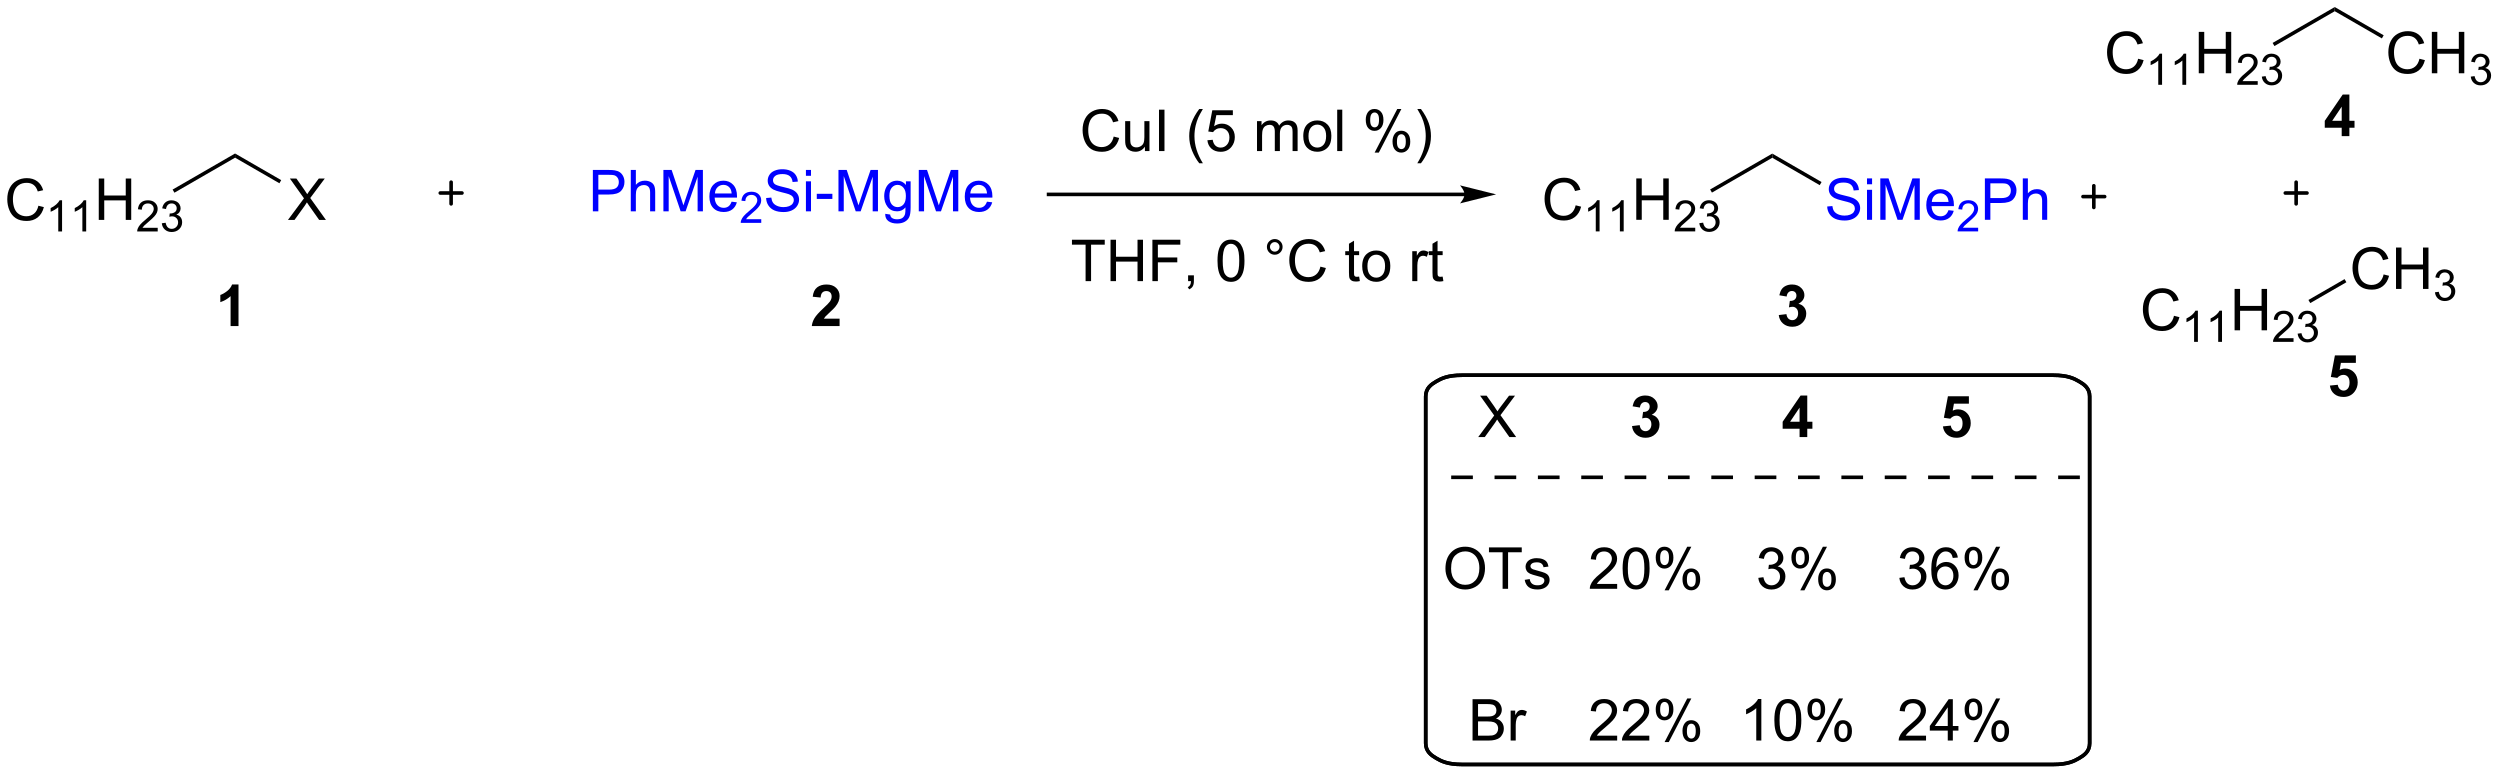 <?xml version="1.0" encoding="UTF-8"?>
<!DOCTYPE svg PUBLIC '-//W3C//DTD SVG 1.0//EN'
          'http://www.w3.org/TR/2001/REC-SVG-20010904/DTD/svg10.dtd'>
<svg stroke-dasharray="none" shape-rendering="auto" xmlns="http://www.w3.org/2000/svg" font-family="'Dialog'" text-rendering="auto" width="949" fill-opacity="1" color-interpolation="auto" color-rendering="auto" preserveAspectRatio="xMidYMid meet" font-size="12px" viewBox="0 0 949 294" fill="black" xmlns:xlink="http://www.w3.org/1999/xlink" stroke="black" image-rendering="auto" stroke-miterlimit="10" stroke-linecap="square" stroke-linejoin="miter" font-style="normal" stroke-width="1" height="294" stroke-dashoffset="0" font-weight="normal" stroke-opacity="1"
><!--Generated by the Batik Graphics2D SVG Generator--><defs id="genericDefs"
  /><g
  ><defs id="defs1"
    ><clipPath clipPathUnits="userSpaceOnUse" id="clipPath1"
      ><path d="M1.805 0.646 L357.402 0.646 L357.402 110.717 L1.805 110.717 L1.805 0.646 Z"
      /></clipPath
      ><clipPath clipPathUnits="userSpaceOnUse" id="clipPath2"
      ><path d="M86.93 94.167 L86.93 201.178 L432.639 201.178 L432.639 94.167 Z"
      /></clipPath
    ></defs
    ><g transform="scale(2.667,2.667) translate(-1.805,-0.646) matrix(1.029,0,0,1.029,-87.611,-96.215)"
    ><path d="M92.206 122.589 L92.964 122.779 Q92.727 123.714 92.108 124.206 Q91.488 124.696 90.594 124.696 Q89.667 124.696 89.087 124.318 Q88.508 123.941 88.204 123.227 Q87.902 122.511 87.902 121.691 Q87.902 120.795 88.243 120.131 Q88.587 119.464 89.217 119.118 Q89.847 118.771 90.605 118.771 Q91.464 118.771 92.05 119.209 Q92.636 119.646 92.868 120.441 L92.121 120.615 Q91.923 119.99 91.542 119.706 Q91.165 119.42 90.589 119.42 Q89.93 119.42 89.485 119.737 Q89.042 120.052 88.863 120.586 Q88.683 121.12 88.683 121.685 Q88.683 122.417 88.897 122.961 Q89.11 123.506 89.558 123.776 Q90.008 124.045 90.532 124.045 Q91.167 124.045 91.608 123.677 Q92.05 123.31 92.206 122.589 Z" stroke="none" clip-path="url(#clipPath2)"
    /></g
    ><g transform="matrix(2.743,0,0,2.743,-238.442,-258.295)"
    ><path d="M95.517 126.197 L94.99 126.197 L94.99 122.835 Q94.798 123.017 94.49 123.199 Q94.181 123.38 93.935 123.472 L93.935 122.962 Q94.376 122.753 94.707 122.459 Q95.038 122.162 95.177 121.884 L95.517 121.884 L95.517 126.197 ZM98.854 126.197 L98.327 126.197 L98.327 122.835 Q98.135 123.017 97.827 123.199 Q97.518 123.38 97.272 123.472 L97.272 122.962 Q97.713 122.753 98.043 122.459 Q98.375 122.162 98.514 121.884 L98.854 121.884 L98.854 126.197 Z" stroke="none" clip-path="url(#clipPath2)"
    /></g
    ><g transform="matrix(2.743,0,0,2.743,-238.442,-258.295)"
    ><path d="M100.595 124.597 L100.595 118.87 L101.353 118.87 L101.353 121.222 L104.329 121.222 L104.329 118.87 L105.087 118.87 L105.087 124.597 L104.329 124.597 L104.329 121.896 L101.353 121.896 L101.353 124.597 L100.595 124.597 Z" stroke="none" clip-path="url(#clipPath2)"
    /></g
    ><g transform="matrix(2.743,0,0,2.743,-238.442,-258.295)"
    ><path d="M108.753 125.689 L108.753 126.197 L105.913 126.197 Q105.908 126.005 105.976 125.83 Q106.083 125.541 106.322 125.259 Q106.562 124.978 107.013 124.609 Q107.712 124.035 107.958 123.699 Q108.204 123.363 108.204 123.064 Q108.204 122.751 107.98 122.537 Q107.757 122.32 107.396 122.32 Q107.015 122.32 106.787 122.548 Q106.558 122.777 106.556 123.181 L106.013 123.126 Q106.07 122.519 106.433 122.203 Q106.796 121.884 107.408 121.884 Q108.027 121.884 108.386 122.228 Q108.747 122.57 108.747 123.076 Q108.747 123.334 108.642 123.584 Q108.537 123.832 108.29 124.107 Q108.046 124.382 107.478 124.863 Q107.003 125.261 106.868 125.404 Q106.734 125.546 106.646 125.689 L108.753 125.689 ZM109.321 125.062 L109.848 124.992 Q109.94 125.441 110.157 125.638 Q110.375 125.835 110.69 125.835 Q111.061 125.835 111.317 125.578 Q111.575 125.32 111.575 124.939 Q111.575 124.576 111.336 124.341 Q111.1 124.105 110.733 124.105 Q110.584 124.105 110.362 124.164 L110.42 123.701 Q110.473 123.707 110.504 123.707 Q110.842 123.707 111.112 123.531 Q111.381 123.355 111.381 122.988 Q111.381 122.699 111.184 122.509 Q110.989 122.318 110.678 122.318 Q110.37 122.318 110.164 122.511 Q109.959 122.705 109.901 123.091 L109.373 122.998 Q109.471 122.466 109.813 122.175 Q110.157 121.884 110.666 121.884 Q111.018 121.884 111.313 122.035 Q111.61 122.185 111.766 122.447 Q111.922 122.707 111.922 122.999 Q111.922 123.279 111.772 123.507 Q111.623 123.736 111.33 123.871 Q111.711 123.959 111.922 124.236 Q112.133 124.511 112.133 124.927 Q112.133 125.49 111.723 125.882 Q111.313 126.273 110.686 126.273 Q110.121 126.273 109.746 125.937 Q109.373 125.599 109.321 125.062 Z" stroke="none" clip-path="url(#clipPath2)"
    /></g
    ><g transform="matrix(2.743,0,0,2.743,-238.442,-258.295)"
    ><path d="M111.065 120.832 L110.815 120.399 L119.459 115.408 L119.459 115.986 Z" stroke="none" clip-path="url(#clipPath2)"
    /></g
    ><g transform="matrix(2.743,0,0,2.743,-238.442,-258.295)"
    ><path d="M126.78 124.597 L128.994 121.612 L127.04 118.87 L127.944 118.87 L128.983 120.339 Q129.306 120.795 129.444 121.042 Q129.634 120.73 129.897 120.388 L131.048 118.87 L131.874 118.87 L129.861 121.568 L132.03 124.597 L131.093 124.597 L129.65 122.552 Q129.53 122.378 129.4 122.17 Q129.21 122.482 129.126 122.599 L127.689 124.597 L126.78 124.597 Z" stroke="none" clip-path="url(#clipPath2)"
    /></g
    ><g transform="matrix(2.743,0,0,2.743,-238.442,-258.295)"
    ><path d="M119.459 115.986 L119.459 115.408 L125.843 119.094 L125.593 119.527 Z" stroke="none" clip-path="url(#clipPath2)"
    /></g
    ><g fill="blue" transform="matrix(2.743,0,0,2.743,-238.442,-258.295)" stroke="blue"
    ><path d="M168.973 123.411 L168.973 117.684 L171.134 117.684 Q171.705 117.684 172.004 117.739 Q172.426 117.809 172.71 118.007 Q172.996 118.203 173.171 118.559 Q173.345 118.913 173.345 119.341 Q173.345 120.07 172.879 120.578 Q172.416 121.083 171.199 121.083 L169.731 121.083 L169.731 123.411 L168.973 123.411 ZM169.731 120.406 L171.213 120.406 Q171.947 120.406 172.254 120.132 Q172.564 119.859 172.564 119.364 Q172.564 119.004 172.382 118.749 Q172.199 118.492 171.903 118.411 Q171.713 118.359 171.197 118.359 L169.731 118.359 L169.731 120.406 ZM174.22 123.411 L174.22 117.684 L174.923 117.684 L174.923 119.739 Q175.416 119.169 176.166 119.169 Q176.626 119.169 176.965 119.351 Q177.306 119.531 177.452 119.851 Q177.598 120.171 177.598 120.781 L177.598 123.411 L176.895 123.411 L176.895 120.781 Q176.895 120.254 176.666 120.015 Q176.439 119.773 176.02 119.773 Q175.707 119.773 175.431 119.937 Q175.158 120.098 175.041 120.377 Q174.923 120.653 174.923 121.14 L174.923 123.411 L174.22 123.411 ZM178.735 123.411 L178.735 117.684 L179.875 117.684 L181.232 121.739 Q181.419 122.304 181.505 122.585 Q181.602 122.273 181.81 121.669 L183.18 117.684 L184.201 117.684 L184.201 123.411 L183.469 123.411 L183.469 118.617 L181.805 123.411 L181.123 123.411 L179.466 118.536 L179.466 123.411 L178.735 123.411 ZM188.172 122.075 L188.899 122.163 Q188.727 122.801 188.261 123.153 Q187.797 123.504 187.076 123.504 Q186.164 123.504 185.63 122.945 Q185.099 122.382 185.099 121.372 Q185.099 120.325 185.638 119.747 Q186.177 119.169 187.037 119.169 Q187.867 119.169 188.393 119.736 Q188.922 120.301 188.922 121.328 Q188.922 121.39 188.919 121.515 L185.826 121.515 Q185.865 122.2 186.211 122.564 Q186.56 122.926 187.078 122.926 Q187.466 122.926 187.74 122.723 Q188.013 122.52 188.172 122.075 ZM185.865 120.937 L188.18 120.937 Q188.133 120.413 187.914 120.153 Q187.578 119.747 187.044 119.747 Q186.56 119.747 186.229 120.072 Q185.899 120.395 185.865 120.937 Z" stroke="none" clip-path="url(#clipPath2)"
    /></g
    ><g fill="blue" transform="matrix(2.743,0,0,2.743,-238.442,-258.295)" stroke="blue"
    ><path d="M192.276 124.503 L192.276 125.011 L189.436 125.011 Q189.43 124.819 189.498 124.644 Q189.606 124.355 189.844 124.073 Q190.084 123.792 190.535 123.423 Q191.235 122.849 191.481 122.513 Q191.727 122.177 191.727 121.878 Q191.727 121.566 191.502 121.351 Q191.28 121.134 190.918 121.134 Q190.537 121.134 190.309 121.362 Q190.08 121.591 190.078 121.995 L189.535 121.941 Q189.592 121.333 189.955 121.017 Q190.319 120.698 190.93 120.698 Q191.549 120.698 191.909 121.042 Q192.27 121.384 192.27 121.89 Q192.27 122.147 192.164 122.397 Q192.059 122.646 191.813 122.921 Q191.569 123.196 191 123.677 Q190.526 124.075 190.391 124.218 Q190.256 124.36 190.168 124.503 L192.276 124.503 Z" stroke="none" clip-path="url(#clipPath2)"
    /></g
    ><g fill="blue" transform="matrix(2.743,0,0,2.743,-238.442,-258.295)" stroke="blue"
    ><path d="M192.951 121.57 L193.667 121.507 Q193.716 121.937 193.901 122.213 Q194.089 122.489 194.479 122.658 Q194.87 122.828 195.357 122.828 Q195.792 122.828 196.122 122.7 Q196.456 122.57 196.617 122.346 Q196.779 122.122 196.779 121.856 Q196.779 121.585 196.622 121.385 Q196.466 121.184 196.107 121.046 Q195.877 120.958 195.089 120.768 Q194.299 120.578 193.982 120.411 Q193.573 120.195 193.37 119.877 Q193.169 119.559 193.169 119.163 Q193.169 118.731 193.414 118.353 Q193.661 117.976 194.133 117.781 Q194.607 117.585 195.185 117.585 Q195.823 117.585 196.307 117.791 Q196.794 117.997 197.055 118.395 Q197.318 118.794 197.339 119.296 L196.612 119.351 Q196.552 118.809 196.214 118.533 Q195.877 118.254 195.216 118.254 Q194.529 118.254 194.214 118.507 Q193.901 118.757 193.901 119.114 Q193.901 119.421 194.122 119.622 Q194.341 119.82 195.266 120.031 Q196.19 120.239 196.534 120.395 Q197.034 120.624 197.271 120.978 Q197.51 121.333 197.51 121.794 Q197.51 122.249 197.247 122.656 Q196.987 123.059 196.495 123.286 Q196.005 123.51 195.393 123.51 Q194.614 123.51 194.089 123.283 Q193.565 123.054 193.266 122.601 Q192.966 122.145 192.951 121.57 ZM198.458 118.492 L198.458 117.684 L199.161 117.684 L199.161 118.492 L198.458 118.492 ZM198.458 123.411 L198.458 119.262 L199.161 119.262 L199.161 123.411 L198.458 123.411 ZM199.96 121.692 L199.96 120.984 L202.118 120.984 L202.118 121.692 L199.96 121.692 ZM202.962 123.411 L202.962 117.684 L204.103 117.684 L205.46 121.739 Q205.647 122.304 205.733 122.585 Q205.829 122.273 206.038 121.669 L207.407 117.684 L208.428 117.684 L208.428 123.411 L207.697 123.411 L207.697 118.617 L206.032 123.411 L205.35 123.411 L203.694 118.536 L203.694 123.411 L202.962 123.411 ZM209.431 123.754 L210.116 123.856 Q210.157 124.174 210.353 124.317 Q210.616 124.512 211.069 124.512 Q211.556 124.512 211.822 124.317 Q212.087 124.122 212.181 123.77 Q212.236 123.557 212.233 122.867 Q211.772 123.411 211.085 123.411 Q210.228 123.411 209.759 122.794 Q209.29 122.176 209.29 121.312 Q209.29 120.718 209.504 120.218 Q209.72 119.716 210.129 119.442 Q210.538 119.169 211.087 119.169 Q211.822 119.169 212.298 119.762 L212.298 119.262 L212.947 119.262 L212.947 122.848 Q212.947 123.817 212.749 124.221 Q212.553 124.627 212.124 124.861 Q211.697 125.096 211.072 125.096 Q210.329 125.096 209.871 124.76 Q209.415 124.426 209.431 123.754 ZM210.014 121.262 Q210.014 122.078 210.337 122.453 Q210.663 122.828 211.15 122.828 Q211.634 122.828 211.962 122.455 Q212.29 122.083 212.29 121.286 Q212.29 120.523 211.952 120.137 Q211.616 119.749 211.139 119.749 Q210.671 119.749 210.342 120.132 Q210.014 120.512 210.014 121.262 ZM214.076 123.411 L214.076 117.684 L215.216 117.684 L216.573 121.739 Q216.76 122.304 216.846 122.585 Q216.943 122.273 217.151 121.669 L218.521 117.684 L219.542 117.684 L219.542 123.411 L218.81 123.411 L218.81 118.617 L217.146 123.411 L216.464 123.411 L214.807 118.536 L214.807 123.411 L214.076 123.411 ZM223.513 122.075 L224.239 122.163 Q224.068 122.801 223.601 123.153 Q223.138 123.504 222.417 123.504 Q221.505 123.504 220.971 122.945 Q220.44 122.382 220.44 121.372 Q220.44 120.325 220.979 119.747 Q221.518 119.169 222.377 119.169 Q223.208 119.169 223.734 119.736 Q224.263 120.301 224.263 121.328 Q224.263 121.39 224.26 121.515 L221.167 121.515 Q221.206 122.2 221.552 122.564 Q221.901 122.926 222.419 122.926 Q222.807 122.926 223.081 122.723 Q223.354 122.52 223.513 122.075 ZM221.206 120.937 L223.521 120.937 Q223.474 120.413 223.255 120.153 Q222.919 119.747 222.385 119.747 Q221.901 119.747 221.57 120.072 Q221.239 120.395 221.206 120.937 Z" stroke="none" clip-path="url(#clipPath2)"
    /></g
    ><g transform="matrix(2.743,0,0,2.743,-238.442,-258.295)"
    ><path d="M289.601 120.815 L232.038 120.815 L231.788 120.815 L231.788 121.315 L232.038 121.315 L289.601 121.315 L289.851 121.315 L289.851 120.815 L289.601 120.815 ZM293.976 121.065 L288.976 119.815 C288.976 119.815 289.601 120.518 289.601 121.065 C289.601 121.612 288.976 122.315 288.976 122.315 Z" stroke="none" clip-path="url(#clipPath2)"
    /></g
    ><g transform="matrix(2.743,0,0,2.743,-238.442,-258.295)"
    ><path d="M304.981 122.577 L305.739 122.767 Q305.502 123.702 304.882 124.194 Q304.262 124.683 303.369 124.683 Q302.442 124.683 301.861 124.306 Q301.283 123.928 300.978 123.215 Q300.676 122.499 300.676 121.678 Q300.676 120.782 301.017 120.118 Q301.361 119.452 301.991 119.105 Q302.622 118.759 303.38 118.759 Q304.239 118.759 304.825 119.196 Q305.411 119.634 305.642 120.428 L304.895 120.603 Q304.697 119.978 304.317 119.694 Q303.939 119.407 303.364 119.407 Q302.705 119.407 302.26 119.725 Q301.817 120.04 301.637 120.574 Q301.458 121.108 301.458 121.673 Q301.458 122.405 301.671 122.949 Q301.885 123.493 302.333 123.764 Q302.783 124.032 303.307 124.032 Q303.942 124.032 304.382 123.665 Q304.825 123.298 304.981 122.577 Z" stroke="none" clip-path="url(#clipPath2)"
    /></g
    ><g transform="matrix(2.743,0,0,2.743,-238.442,-258.295)"
    ><path d="M308.291 126.184 L307.764 126.184 L307.764 122.823 Q307.573 123.005 307.264 123.186 Q306.956 123.368 306.709 123.46 L306.709 122.95 Q307.151 122.741 307.481 122.446 Q307.813 122.149 307.952 121.872 L308.291 121.872 L308.291 126.184 ZM311.628 126.184 L311.101 126.184 L311.101 122.823 Q310.91 123.005 310.601 123.186 Q310.293 123.368 310.046 123.46 L310.046 122.95 Q310.488 122.741 310.818 122.446 Q311.15 122.149 311.289 121.872 L311.628 121.872 L311.628 126.184 Z" stroke="none" clip-path="url(#clipPath2)"
    /></g
    ><g transform="matrix(2.743,0,0,2.743,-238.442,-258.295)"
    ><path d="M313.37 124.584 L313.37 118.858 L314.127 118.858 L314.127 121.209 L317.104 121.209 L317.104 118.858 L317.862 118.858 L317.862 124.584 L317.104 124.584 L317.104 121.884 L314.127 121.884 L314.127 124.584 L313.37 124.584 Z" stroke="none" clip-path="url(#clipPath2)"
    /></g
    ><g transform="matrix(2.743,0,0,2.743,-238.442,-258.295)"
    ><path d="M321.528 125.677 L321.528 126.184 L318.688 126.184 Q318.682 125.993 318.75 125.817 Q318.858 125.528 319.096 125.247 Q319.337 124.966 319.788 124.596 Q320.487 124.022 320.733 123.686 Q320.979 123.35 320.979 123.052 Q320.979 122.739 320.755 122.524 Q320.532 122.307 320.171 122.307 Q319.79 122.307 319.561 122.536 Q319.333 122.764 319.331 123.169 L318.788 123.114 Q318.844 122.507 319.208 122.19 Q319.571 121.872 320.182 121.872 Q320.801 121.872 321.161 122.216 Q321.522 122.557 321.522 123.063 Q321.522 123.321 321.417 123.571 Q321.311 123.819 321.065 124.094 Q320.821 124.37 320.252 124.85 Q319.778 125.249 319.643 125.391 Q319.508 125.534 319.421 125.677 L321.528 125.677 ZM322.095 125.049 L322.623 124.979 Q322.714 125.428 322.931 125.626 Q323.15 125.823 323.464 125.823 Q323.836 125.823 324.091 125.565 Q324.349 125.307 324.349 124.927 Q324.349 124.563 324.111 124.329 Q323.875 124.093 323.507 124.093 Q323.359 124.093 323.136 124.151 L323.195 123.688 Q323.248 123.694 323.279 123.694 Q323.617 123.694 323.886 123.518 Q324.156 123.343 324.156 122.975 Q324.156 122.686 323.959 122.497 Q323.763 122.305 323.453 122.305 Q323.144 122.305 322.939 122.499 Q322.734 122.692 322.675 123.079 L322.148 122.985 Q322.246 122.454 322.587 122.163 Q322.931 121.872 323.441 121.872 Q323.793 121.872 324.087 122.022 Q324.384 122.173 324.541 122.434 Q324.697 122.694 324.697 122.987 Q324.697 123.266 324.546 123.495 Q324.398 123.723 324.105 123.858 Q324.486 123.946 324.697 124.223 Q324.908 124.499 324.908 124.915 Q324.908 125.477 324.498 125.87 Q324.087 126.26 323.461 126.26 Q322.896 126.26 322.521 125.924 Q322.148 125.587 322.095 125.049 Z" stroke="none" clip-path="url(#clipPath2)"
    /></g
    ><g transform="matrix(2.743,0,0,2.743,-238.442,-258.295)"
    ><path d="M323.84 120.819 L323.59 120.386 L332.191 115.421 L332.191 115.998 Z" stroke="none" clip-path="url(#clipPath2)"
    /></g
    ><g fill="blue" transform="matrix(2.743,0,0,2.743,-238.442,-258.295)" stroke="blue"
    ><path d="M339.791 122.743 L340.507 122.681 Q340.557 123.11 340.741 123.386 Q340.929 123.662 341.32 123.832 Q341.71 124.001 342.197 124.001 Q342.632 124.001 342.963 123.874 Q343.296 123.743 343.458 123.519 Q343.619 123.295 343.619 123.03 Q343.619 122.759 343.463 122.558 Q343.307 122.358 342.947 122.22 Q342.718 122.131 341.929 121.941 Q341.14 121.751 340.822 121.584 Q340.413 121.368 340.21 121.05 Q340.01 120.733 340.01 120.337 Q340.01 119.905 340.255 119.527 Q340.502 119.15 340.973 118.954 Q341.447 118.759 342.025 118.759 Q342.663 118.759 343.148 118.965 Q343.635 119.17 343.895 119.569 Q344.158 119.967 344.179 120.47 L343.452 120.525 Q343.392 119.983 343.054 119.707 Q342.718 119.428 342.057 119.428 Q341.369 119.428 341.054 119.681 Q340.741 119.931 340.741 120.287 Q340.741 120.595 340.963 120.795 Q341.182 120.993 342.106 121.204 Q343.031 121.412 343.374 121.569 Q343.874 121.798 344.111 122.152 Q344.351 122.506 344.351 122.967 Q344.351 123.423 344.088 123.829 Q343.827 124.233 343.335 124.459 Q342.846 124.683 342.234 124.683 Q341.455 124.683 340.929 124.457 Q340.406 124.228 340.106 123.775 Q339.807 123.319 339.791 122.743 ZM345.299 119.665 L345.299 118.858 L346.002 118.858 L346.002 119.665 L345.299 119.665 ZM345.299 124.584 L345.299 120.436 L346.002 120.436 L346.002 124.584 L345.299 124.584 ZM347.139 124.584 L347.139 118.858 L348.279 118.858 L349.636 122.912 Q349.824 123.478 349.909 123.759 Q350.006 123.446 350.214 122.842 L351.584 118.858 L352.605 118.858 L352.605 124.584 L351.873 124.584 L351.873 119.79 L350.209 124.584 L349.527 124.584 L347.87 119.709 L347.87 124.584 L347.139 124.584 ZM356.576 123.249 L357.303 123.337 Q357.131 123.975 356.665 124.327 Q356.201 124.678 355.48 124.678 Q354.568 124.678 354.034 124.118 Q353.503 123.556 353.503 122.545 Q353.503 121.499 354.042 120.92 Q354.581 120.342 355.441 120.342 Q356.272 120.342 356.798 120.91 Q357.326 121.475 357.326 122.501 Q357.326 122.564 357.324 122.689 L354.23 122.689 Q354.269 123.374 354.615 123.738 Q354.964 124.1 355.482 124.1 Q355.87 124.1 356.144 123.897 Q356.417 123.694 356.576 123.249 ZM354.269 122.11 L356.584 122.11 Q356.537 121.587 356.318 121.327 Q355.982 120.92 355.449 120.92 Q354.964 120.92 354.633 121.246 Q354.303 121.569 354.269 122.11 Z" stroke="none" clip-path="url(#clipPath2)"
    /></g
    ><g fill="blue" transform="matrix(2.743,0,0,2.743,-238.442,-258.295)" stroke="blue"
    ><path d="M360.68 125.677 L360.68 126.184 L357.84 126.184 Q357.834 125.993 357.902 125.817 Q358.01 125.528 358.248 125.247 Q358.488 124.966 358.939 124.596 Q359.639 124.022 359.885 123.686 Q360.131 123.35 360.131 123.052 Q360.131 122.739 359.906 122.524 Q359.683 122.307 359.322 122.307 Q358.941 122.307 358.713 122.536 Q358.484 122.764 358.482 123.169 L357.939 123.114 Q357.996 122.507 358.359 122.19 Q358.723 121.872 359.334 121.872 Q359.953 121.872 360.312 122.216 Q360.674 122.557 360.674 123.063 Q360.674 123.321 360.568 123.571 Q360.463 123.819 360.217 124.094 Q359.973 124.37 359.404 124.85 Q358.93 125.249 358.795 125.391 Q358.66 125.534 358.572 125.677 L360.68 125.677 Z" stroke="none" clip-path="url(#clipPath2)"
    /></g
    ><g fill="blue" transform="matrix(2.743,0,0,2.743,-238.442,-258.295)" stroke="blue"
    ><path d="M361.612 124.584 L361.612 118.858 L363.774 118.858 Q364.344 118.858 364.644 118.912 Q365.065 118.983 365.349 119.181 Q365.636 119.376 365.81 119.733 Q365.985 120.087 365.985 120.514 Q365.985 121.243 365.519 121.751 Q365.055 122.256 363.839 122.256 L362.37 122.256 L362.37 124.584 L361.612 124.584 ZM362.37 121.579 L363.852 121.579 Q364.586 121.579 364.894 121.306 Q365.203 121.032 365.203 120.537 Q365.203 120.178 365.021 119.923 Q364.839 119.665 364.542 119.584 Q364.352 119.532 363.836 119.532 L362.37 119.532 L362.37 121.579 ZM366.86 124.584 L366.86 118.858 L367.563 118.858 L367.563 120.912 Q368.055 120.342 368.805 120.342 Q369.266 120.342 369.604 120.525 Q369.946 120.704 370.091 121.025 Q370.237 121.345 370.237 121.954 L370.237 124.584 L369.534 124.584 L369.534 121.954 Q369.534 121.428 369.305 121.189 Q369.078 120.946 368.659 120.946 Q368.347 120.946 368.071 121.11 Q367.797 121.272 367.68 121.55 Q367.563 121.827 367.563 122.314 L367.563 124.584 L366.86 124.584 Z" stroke="none" clip-path="url(#clipPath2)"
    /></g
    ><g transform="matrix(2.743,0,0,2.743,-238.442,-258.295)"
    ><path d="M332.191 115.998 L332.191 115.421 L339.009 119.357 L338.759 119.79 Z" stroke="none" clip-path="url(#clipPath2)"
    /></g
    ><g transform="matrix(2.743,0,0,2.743,-238.442,-258.295)"
    ><path d="M241.049 113.065 L241.807 113.255 Q241.57 114.19 240.95 114.682 Q240.331 115.172 239.437 115.172 Q238.51 115.172 237.929 114.794 Q237.351 114.417 237.047 113.703 Q236.745 112.987 236.745 112.167 Q236.745 111.271 237.086 110.607 Q237.429 109.94 238.06 109.594 Q238.69 109.247 239.448 109.247 Q240.307 109.247 240.893 109.685 Q241.479 110.122 241.711 110.917 L240.963 111.091 Q240.766 110.466 240.385 110.182 Q240.008 109.896 239.432 109.896 Q238.773 109.896 238.328 110.213 Q237.885 110.529 237.706 111.062 Q237.526 111.596 237.526 112.161 Q237.526 112.893 237.739 113.438 Q237.953 113.982 238.401 114.253 Q238.851 114.521 239.375 114.521 Q240.01 114.521 240.45 114.154 Q240.893 113.786 241.049 113.065 ZM245.371 115.073 L245.371 114.463 Q244.887 115.167 244.053 115.167 Q243.686 115.167 243.368 115.026 Q243.051 114.885 242.894 114.672 Q242.741 114.458 242.678 114.151 Q242.637 113.943 242.637 113.495 L242.637 110.924 L243.34 110.924 L243.34 113.224 Q243.34 113.776 243.381 113.966 Q243.449 114.245 243.663 114.404 Q243.879 114.56 244.194 114.56 Q244.512 114.56 244.788 114.398 Q245.066 114.237 245.181 113.958 Q245.295 113.677 245.295 113.146 L245.295 110.924 L245.999 110.924 L245.999 115.073 L245.371 115.073 ZM247.32 115.073 L247.32 109.346 L248.078 109.346 L248.078 115.073 L247.32 115.073 ZM252.891 116.758 Q252.307 116.023 251.904 115.039 Q251.502 114.052 251.502 112.997 Q251.502 112.068 251.804 111.216 Q252.156 110.229 252.891 109.247 L253.393 109.247 Q252.922 110.06 252.768 110.409 Q252.531 110.948 252.393 111.534 Q252.226 112.263 252.226 113.003 Q252.226 114.88 253.393 116.758 L252.891 116.758 ZM254.016 113.573 L254.752 113.51 Q254.836 114.049 255.133 114.32 Q255.432 114.591 255.854 114.591 Q256.362 114.591 256.713 114.208 Q257.065 113.826 257.065 113.193 Q257.065 112.591 256.726 112.245 Q256.39 111.896 255.844 111.896 Q255.502 111.896 255.229 112.052 Q254.956 112.206 254.799 112.451 L254.141 112.365 L254.695 109.424 L257.541 109.424 L257.541 110.096 L255.258 110.096 L254.948 111.635 Q255.463 111.276 256.031 111.276 Q256.781 111.276 257.297 111.797 Q257.812 112.315 257.812 113.13 Q257.812 113.909 257.359 114.474 Q256.807 115.172 255.854 115.172 Q255.073 115.172 254.578 114.734 Q254.086 114.294 254.016 113.573 ZM260.883 115.073 L260.883 110.924 L261.51 110.924 L261.51 111.505 Q261.706 111.201 262.029 111.016 Q262.354 110.831 262.768 110.831 Q263.229 110.831 263.523 111.023 Q263.82 111.213 263.94 111.557 Q264.432 110.831 265.221 110.831 Q265.838 110.831 266.169 111.172 Q266.502 111.513 266.502 112.224 L266.502 115.073 L265.805 115.073 L265.805 112.458 Q265.805 112.036 265.734 111.852 Q265.666 111.667 265.487 111.555 Q265.307 111.44 265.065 111.44 Q264.627 111.44 264.338 111.732 Q264.049 112.021 264.049 112.661 L264.049 115.073 L263.346 115.073 L263.346 112.378 Q263.346 111.909 263.174 111.674 Q263.002 111.44 262.612 111.44 Q262.315 111.44 262.062 111.596 Q261.812 111.753 261.698 112.055 Q261.586 112.354 261.586 112.919 L261.586 115.073 L260.883 115.073 ZM267.284 112.997 Q267.284 111.846 267.924 111.292 Q268.461 110.831 269.229 110.831 Q270.086 110.831 270.627 111.391 Q271.172 111.951 271.172 112.94 Q271.172 113.74 270.93 114.201 Q270.69 114.659 270.232 114.914 Q269.773 115.167 269.229 115.167 Q268.359 115.167 267.82 114.609 Q267.284 114.049 267.284 112.997 ZM268.008 112.997 Q268.008 113.794 268.354 114.193 Q268.703 114.588 269.229 114.588 Q269.752 114.588 270.099 114.19 Q270.448 113.792 270.448 112.974 Q270.448 112.206 270.099 111.81 Q269.75 111.411 269.229 111.411 Q268.703 111.411 268.354 111.807 Q268.008 112.201 268.008 112.997 ZM271.98 115.073 L271.98 109.346 L272.683 109.346 L272.683 115.073 L271.98 115.073 ZM275.933 110.721 Q275.933 110.107 276.241 109.677 Q276.551 109.247 277.137 109.247 Q277.676 109.247 278.027 109.633 Q278.381 110.018 278.381 110.763 Q278.381 111.49 278.025 111.883 Q277.668 112.276 277.144 112.276 Q276.623 112.276 276.277 111.891 Q275.933 111.503 275.933 110.721 ZM277.155 109.732 Q276.894 109.732 276.72 109.958 Q276.545 110.185 276.545 110.792 Q276.545 111.341 276.72 111.568 Q276.897 111.792 277.155 111.792 Q277.42 111.792 277.595 111.565 Q277.769 111.338 277.769 110.737 Q277.769 110.182 277.592 109.958 Q277.418 109.732 277.155 109.732 ZM277.16 115.284 L280.293 109.247 L280.863 109.247 L277.741 115.284 L277.16 115.284 ZM279.637 113.729 Q279.637 113.112 279.944 112.685 Q280.254 112.255 280.842 112.255 Q281.381 112.255 281.736 112.641 Q282.09 113.026 282.09 113.771 Q282.09 114.497 281.73 114.891 Q281.373 115.284 280.848 115.284 Q280.327 115.284 279.98 114.896 Q279.637 114.505 279.637 113.729 ZM280.863 112.74 Q280.598 112.74 280.423 112.966 Q280.248 113.193 280.248 113.799 Q280.248 114.346 280.423 114.573 Q280.6 114.799 280.858 114.799 Q281.129 114.799 281.301 114.573 Q281.475 114.346 281.475 113.745 Q281.475 113.19 281.298 112.966 Q281.123 112.74 280.863 112.74 ZM283.57 116.758 L283.065 116.758 Q284.234 114.88 284.234 113.003 Q284.234 112.268 284.065 111.544 Q283.932 110.958 283.695 110.419 Q283.541 110.068 283.065 109.247 L283.57 109.247 Q284.305 110.229 284.656 111.216 Q284.956 112.068 284.956 112.997 Q284.956 114.052 284.552 115.039 Q284.148 116.023 283.57 116.758 Z" stroke="none" clip-path="url(#clipPath2)"
    /></g
    ><g transform="matrix(2.743,0,0,2.743,-238.442,-258.295)"
    ><path d="M382.822 102.296 L383.58 102.486 Q383.343 103.421 382.724 103.913 Q382.104 104.402 381.211 104.402 Q380.283 104.402 379.703 104.025 Q379.125 103.647 378.82 102.933 Q378.518 102.217 378.518 101.397 Q378.518 100.501 378.859 99.837 Q379.203 99.171 379.833 98.824 Q380.463 98.478 381.221 98.478 Q382.08 98.478 382.666 98.915 Q383.252 99.353 383.484 100.147 L382.737 100.322 Q382.539 99.697 382.158 99.413 Q381.781 99.126 381.205 99.126 Q380.546 99.126 380.101 99.444 Q379.658 99.759 379.479 100.293 Q379.299 100.827 379.299 101.392 Q379.299 102.124 379.513 102.668 Q379.726 103.212 380.174 103.483 Q380.625 103.751 381.148 103.751 Q381.783 103.751 382.224 103.384 Q382.666 103.017 382.822 102.296 Z" stroke="none" clip-path="url(#clipPath2)"
    /></g
    ><g transform="matrix(2.743,0,0,2.743,-238.442,-258.295)"
    ><path d="M386.133 105.903 L385.606 105.903 L385.606 102.542 Q385.414 102.724 385.106 102.905 Q384.797 103.087 384.551 103.179 L384.551 102.669 Q384.993 102.46 385.323 102.165 Q385.655 101.868 385.793 101.591 L386.133 101.591 L386.133 105.903 ZM389.47 105.903 L388.943 105.903 L388.943 102.542 Q388.751 102.724 388.443 102.905 Q388.134 103.087 387.888 103.179 L387.888 102.669 Q388.329 102.46 388.659 102.165 Q388.991 101.868 389.13 101.591 L389.47 101.591 L389.47 105.903 Z" stroke="none" clip-path="url(#clipPath2)"
    /></g
    ><g transform="matrix(2.743,0,0,2.743,-238.442,-258.295)"
    ><path d="M391.211 104.303 L391.211 98.577 L391.969 98.577 L391.969 100.928 L394.946 100.928 L394.946 98.577 L395.703 98.577 L395.703 104.303 L394.946 104.303 L394.946 101.603 L391.969 101.603 L391.969 104.303 L391.211 104.303 Z" stroke="none" clip-path="url(#clipPath2)"
    /></g
    ><g transform="matrix(2.743,0,0,2.743,-238.442,-258.295)"
    ><path d="M399.37 105.395 L399.37 105.903 L396.53 105.903 Q396.524 105.712 396.592 105.536 Q396.7 105.247 396.938 104.966 Q397.178 104.684 397.629 104.315 Q398.329 103.741 398.575 103.405 Q398.821 103.069 398.821 102.77 Q398.821 102.458 398.596 102.243 Q398.373 102.026 398.012 102.026 Q397.631 102.026 397.403 102.255 Q397.174 102.483 397.172 102.888 L396.629 102.833 Q396.686 102.226 397.049 101.909 Q397.412 101.591 398.024 101.591 Q398.643 101.591 399.002 101.934 Q399.364 102.276 399.364 102.782 Q399.364 103.04 399.258 103.29 Q399.153 103.538 398.907 103.814 Q398.662 104.089 398.094 104.569 Q397.62 104.968 397.485 105.11 Q397.35 105.253 397.262 105.395 L399.37 105.395 ZM399.937 104.769 L400.464 104.698 Q400.556 105.147 400.773 105.345 Q400.991 105.542 401.306 105.542 Q401.677 105.542 401.933 105.284 Q402.191 105.026 402.191 104.645 Q402.191 104.282 401.952 104.048 Q401.716 103.811 401.349 103.811 Q401.2 103.811 400.978 103.87 L401.036 103.407 Q401.089 103.413 401.12 103.413 Q401.458 103.413 401.728 103.237 Q401.997 103.061 401.997 102.694 Q401.997 102.405 401.8 102.216 Q401.605 102.024 401.294 102.024 Q400.986 102.024 400.781 102.218 Q400.575 102.411 400.517 102.798 L399.99 102.704 Q400.087 102.173 400.429 101.882 Q400.773 101.591 401.283 101.591 Q401.634 101.591 401.929 101.741 Q402.226 101.892 402.382 102.153 Q402.538 102.413 402.538 102.706 Q402.538 102.985 402.388 103.214 Q402.24 103.442 401.947 103.577 Q402.327 103.665 402.538 103.942 Q402.749 104.218 402.749 104.634 Q402.749 105.196 402.339 105.589 Q401.929 105.98 401.302 105.98 Q400.738 105.98 400.363 105.644 Q399.99 105.306 399.937 104.769 Z" stroke="none" clip-path="url(#clipPath2)"
    /></g
    ><g transform="matrix(2.743,0,0,2.743,-238.442,-258.295)"
    ><path d="M401.681 100.538 L401.431 100.105 L410.032 95.14 L410.032 95.717 Z" stroke="none" clip-path="url(#clipPath2)"
    /></g
    ><g transform="matrix(2.743,0,0,2.743,-238.442,-258.295)"
    ><path d="M421.751 102.296 L422.509 102.486 Q422.272 103.421 421.652 103.913 Q421.033 104.402 420.139 104.402 Q419.212 104.402 418.631 104.025 Q418.053 103.647 417.749 102.933 Q417.447 102.217 417.447 101.397 Q417.447 100.501 417.788 99.837 Q418.131 99.171 418.762 98.824 Q419.392 98.478 420.15 98.478 Q421.009 98.478 421.595 98.915 Q422.181 99.353 422.413 100.147 L421.665 100.322 Q421.467 99.697 421.087 99.413 Q420.71 99.126 420.134 99.126 Q419.475 99.126 419.03 99.444 Q418.587 99.759 418.408 100.293 Q418.228 100.827 418.228 101.392 Q418.228 102.124 418.441 102.668 Q418.655 103.212 419.103 103.483 Q419.553 103.751 420.077 103.751 Q420.712 103.751 421.152 103.384 Q421.595 103.017 421.751 102.296 ZM423.466 104.303 L423.466 98.577 L424.224 98.577 L424.224 100.928 L427.2 100.928 L427.2 98.577 L427.958 98.577 L427.958 104.303 L427.2 104.303 L427.2 101.603 L424.224 101.603 L424.224 104.303 L423.466 104.303 Z" stroke="none" clip-path="url(#clipPath2)"
    /></g
    ><g transform="matrix(2.743,0,0,2.743,-238.442,-258.295)"
    ><path d="M428.855 104.769 L429.382 104.698 Q429.474 105.147 429.691 105.345 Q429.909 105.542 430.224 105.542 Q430.595 105.542 430.851 105.284 Q431.109 105.026 431.109 104.645 Q431.109 104.282 430.87 104.048 Q430.634 103.811 430.267 103.811 Q430.118 103.811 429.896 103.87 L429.954 103.407 Q430.007 103.413 430.038 103.413 Q430.376 103.413 430.646 103.237 Q430.915 103.061 430.915 102.694 Q430.915 102.405 430.718 102.216 Q430.523 102.024 430.212 102.024 Q429.904 102.024 429.699 102.218 Q429.493 102.411 429.435 102.798 L428.908 102.704 Q429.005 102.173 429.347 101.882 Q429.691 101.591 430.2 101.591 Q430.552 101.591 430.847 101.741 Q431.144 101.892 431.3 102.153 Q431.456 102.413 431.456 102.706 Q431.456 102.985 431.306 103.214 Q431.158 103.442 430.865 103.577 Q431.245 103.665 431.456 103.942 Q431.667 104.218 431.667 104.634 Q431.667 105.196 431.257 105.589 Q430.847 105.98 430.22 105.98 Q429.656 105.98 429.281 105.644 Q428.908 105.306 428.855 104.769 Z" stroke="none" clip-path="url(#clipPath2)"
    /></g
    ><g transform="matrix(2.743,0,0,2.743,-238.442,-258.295)"
    ><path d="M410.032 95.717 L410.032 95.14 L416.802 99.048 L416.552 99.481 Z" stroke="none" clip-path="url(#clipPath2)"
    /></g
    ><g transform="matrix(2.743,0,0,2.743,-238.442,-258.295)"
    ><path d="M387.781 137.867 L388.538 138.057 Q388.301 138.992 387.682 139.484 Q387.062 139.974 386.169 139.974 Q385.242 139.974 384.661 139.596 Q384.083 139.218 383.778 138.505 Q383.476 137.789 383.476 136.968 Q383.476 136.073 383.817 135.409 Q384.161 134.742 384.791 134.395 Q385.421 134.049 386.179 134.049 Q387.038 134.049 387.624 134.487 Q388.21 134.924 388.442 135.718 L387.695 135.893 Q387.497 135.268 387.117 134.984 Q386.739 134.698 386.163 134.698 Q385.505 134.698 385.059 135.015 Q384.617 135.33 384.437 135.864 Q384.257 136.398 384.257 136.963 Q384.257 137.695 384.471 138.239 Q384.684 138.784 385.132 139.054 Q385.583 139.323 386.106 139.323 Q386.742 139.323 387.182 138.955 Q387.624 138.588 387.781 137.867 Z" stroke="none" clip-path="url(#clipPath2)"
    /></g
    ><g transform="matrix(2.743,0,0,2.743,-238.442,-258.295)"
    ><path d="M391.091 141.475 L390.564 141.475 L390.564 138.113 Q390.372 138.295 390.064 138.477 Q389.755 138.658 389.509 138.75 L389.509 138.24 Q389.95 138.031 390.281 137.736 Q390.613 137.44 390.751 137.162 L391.091 137.162 L391.091 141.475 ZM394.428 141.475 L393.901 141.475 L393.901 138.113 Q393.709 138.295 393.401 138.477 Q393.092 138.658 392.846 138.75 L392.846 138.24 Q393.287 138.031 393.618 137.736 Q393.95 137.44 394.088 137.162 L394.428 137.162 L394.428 141.475 Z" stroke="none" clip-path="url(#clipPath2)"
    /></g
    ><g transform="matrix(2.743,0,0,2.743,-238.442,-258.295)"
    ><path d="M396.169 139.875 L396.169 134.148 L396.927 134.148 L396.927 136.5 L399.904 136.5 L399.904 134.148 L400.661 134.148 L400.661 139.875 L399.904 139.875 L399.904 137.174 L396.927 137.174 L396.927 139.875 L396.169 139.875 Z" stroke="none" clip-path="url(#clipPath2)"
    /></g
    ><g transform="matrix(2.743,0,0,2.743,-238.442,-258.295)"
    ><path d="M404.327 140.967 L404.327 141.475 L401.488 141.475 Q401.482 141.283 401.55 141.107 Q401.658 140.819 401.896 140.537 Q402.136 140.256 402.587 139.887 Q403.286 139.313 403.533 138.977 Q403.779 138.641 403.779 138.342 Q403.779 138.029 403.554 137.815 Q403.331 137.598 402.97 137.598 Q402.589 137.598 402.361 137.826 Q402.132 138.055 402.13 138.459 L401.587 138.404 Q401.644 137.797 402.007 137.481 Q402.37 137.162 402.982 137.162 Q403.601 137.162 403.96 137.506 Q404.322 137.848 404.322 138.354 Q404.322 138.611 404.216 138.861 Q404.111 139.109 403.865 139.385 Q403.62 139.66 403.052 140.141 Q402.577 140.539 402.443 140.682 Q402.308 140.824 402.22 140.967 L404.327 140.967 ZM404.895 140.34 L405.422 140.27 Q405.514 140.719 405.731 140.916 Q405.95 141.113 406.264 141.113 Q406.635 141.113 406.891 140.856 Q407.149 140.598 407.149 140.217 Q407.149 139.854 406.911 139.619 Q406.674 139.383 406.307 139.383 Q406.159 139.383 405.936 139.441 L405.995 138.979 Q406.047 138.984 406.079 138.984 Q406.416 138.984 406.686 138.809 Q406.955 138.633 406.955 138.266 Q406.955 137.977 406.758 137.787 Q406.563 137.596 406.252 137.596 Q405.944 137.596 405.739 137.789 Q405.534 137.982 405.475 138.369 L404.948 138.275 Q405.045 137.744 405.387 137.453 Q405.731 137.162 406.241 137.162 Q406.592 137.162 406.887 137.313 Q407.184 137.463 407.34 137.725 Q407.496 137.984 407.496 138.277 Q407.496 138.557 407.346 138.785 Q407.198 139.014 406.905 139.149 Q407.286 139.236 407.496 139.514 Q407.707 139.789 407.707 140.205 Q407.707 140.768 407.297 141.16 Q406.887 141.551 406.26 141.551 Q405.696 141.551 405.321 141.215 Q404.948 140.877 404.895 140.34 Z" stroke="none" clip-path="url(#clipPath2)"
    /></g
    ><g transform="matrix(2.743,0,0,2.743,-238.442,-258.295)"
    ><path d="M416.793 132.142 L417.551 132.332 Q417.314 133.267 416.694 133.759 Q416.075 134.249 415.181 134.249 Q414.254 134.249 413.673 133.871 Q413.095 133.494 412.791 132.78 Q412.488 132.064 412.488 131.244 Q412.488 130.348 412.83 129.684 Q413.173 129.017 413.804 128.671 Q414.434 128.324 415.192 128.324 Q416.051 128.324 416.637 128.762 Q417.223 129.199 417.455 129.994 L416.707 130.168 Q416.509 129.543 416.129 129.259 Q415.752 128.973 415.176 128.973 Q414.517 128.973 414.072 129.29 Q413.629 129.605 413.45 130.139 Q413.27 130.673 413.27 131.238 Q413.27 131.97 413.483 132.514 Q413.697 133.059 414.145 133.329 Q414.595 133.598 415.119 133.598 Q415.754 133.598 416.194 133.23 Q416.637 132.863 416.793 132.142 ZM418.508 134.15 L418.508 128.423 L419.266 128.423 L419.266 130.775 L422.242 130.775 L422.242 128.423 L423 128.423 L423 134.15 L422.242 134.15 L422.242 131.449 L419.266 131.449 L419.266 134.15 L418.508 134.15 Z" stroke="none" clip-path="url(#clipPath2)"
    /></g
    ><g transform="matrix(2.743,0,0,2.743,-238.442,-258.295)"
    ><path d="M423.897 134.615 L424.424 134.545 Q424.516 134.994 424.733 135.191 Q424.951 135.388 425.266 135.388 Q425.637 135.388 425.893 135.131 Q426.151 134.873 426.151 134.492 Q426.151 134.129 425.912 133.894 Q425.676 133.658 425.309 133.658 Q425.16 133.658 424.938 133.716 L424.996 133.254 Q425.049 133.26 425.08 133.26 Q425.418 133.26 425.688 133.084 Q425.957 132.908 425.957 132.541 Q425.957 132.252 425.76 132.062 Q425.565 131.871 425.254 131.871 Q424.946 131.871 424.74 132.064 Q424.535 132.257 424.477 132.644 L423.95 132.55 Q424.047 132.019 424.389 131.728 Q424.733 131.437 425.243 131.437 Q425.594 131.437 425.889 131.588 Q426.186 131.738 426.342 132 Q426.498 132.26 426.498 132.552 Q426.498 132.832 426.348 133.06 Q426.2 133.289 425.906 133.423 Q426.287 133.511 426.498 133.789 Q426.709 134.064 426.709 134.48 Q426.709 135.043 426.299 135.435 Q425.889 135.826 425.262 135.826 Q424.697 135.826 424.322 135.49 Q423.95 135.152 423.897 134.615 Z" stroke="none" clip-path="url(#clipPath2)"
    /></g
    ><g transform="matrix(2.743,0,0,2.743,-238.442,-258.295)"
    ><path d="M406.639 136.11 L406.389 135.677 L411.389 132.79 L411.639 133.223 Z" stroke="none" clip-path="url(#clipPath2)"
    /></g
    ><g transform="matrix(2.743,0,0,2.743,-238.442,-258.295)"
    ><path d="M291.495 154.649 L293.708 151.664 L291.755 148.922 L292.659 148.922 L293.698 150.391 Q294.021 150.847 294.159 151.094 Q294.349 150.782 294.612 150.44 L295.763 148.922 L296.588 148.922 L294.575 151.62 L296.745 154.649 L295.807 154.649 L294.364 152.605 Q294.245 152.43 294.114 152.222 Q293.924 152.534 293.841 152.651 L292.404 154.649 L291.495 154.649 Z" stroke="none" clip-path="url(#clipPath2)"
    /></g
    ><g transform="matrix(2.743,0,0,2.743,-238.442,-258.295)"
    ><path d="M312.779 153.128 L313.842 153 Q313.891 153.407 314.113 153.623 Q314.337 153.836 314.654 153.836 Q314.993 153.836 315.225 153.578 Q315.459 153.321 315.459 152.883 Q315.459 152.469 315.235 152.227 Q315.014 151.985 314.693 151.985 Q314.482 151.985 314.188 152.065 L314.31 151.172 Q314.756 151.183 314.99 150.98 Q315.225 150.774 315.225 150.433 Q315.225 150.144 315.053 149.972 Q314.881 149.8 314.594 149.8 Q314.313 149.8 314.113 149.995 Q313.915 150.19 313.873 150.565 L312.86 150.394 Q312.967 149.875 313.178 149.565 Q313.391 149.253 313.772 149.076 Q314.154 148.899 314.626 148.899 Q315.435 148.899 315.923 149.414 Q316.326 149.836 316.326 150.368 Q316.326 151.12 315.501 151.571 Q315.993 151.675 316.287 152.042 Q316.584 152.409 316.584 152.93 Q316.584 153.683 316.032 154.216 Q315.482 154.748 314.662 154.748 Q313.884 154.748 313.37 154.3 Q312.86 153.852 312.779 153.128 Z" stroke="none" clip-path="url(#clipPath2)"
    /></g
    ><g transform="matrix(2.743,0,0,2.743,-238.442,-258.295)"
    ><path d="M335.969 154.649 L335.969 153.495 L333.626 153.495 L333.626 152.534 L336.11 148.899 L337.032 148.899 L337.032 152.532 L337.743 152.532 L337.743 153.495 L337.032 153.495 L337.032 154.649 L335.969 154.649 ZM335.969 152.532 L335.969 150.573 L334.654 152.532 L335.969 152.532 Z" stroke="none" clip-path="url(#clipPath2)"
    /></g
    ><g transform="matrix(2.743,0,0,2.743,-238.442,-258.295)"
    ><path d="M355.804 153.175 L356.897 153.063 Q356.944 153.433 357.173 153.651 Q357.405 153.868 357.705 153.868 Q358.048 153.868 358.285 153.589 Q358.525 153.308 358.525 152.745 Q358.525 152.219 358.288 151.956 Q358.054 151.69 357.673 151.69 Q357.202 151.69 356.827 152.11 L355.937 151.98 L356.499 149 L359.4 149 L359.4 150.026 L357.33 150.026 L357.158 151 Q357.525 150.815 357.908 150.815 Q358.64 150.815 359.147 151.347 Q359.655 151.878 359.655 152.727 Q359.655 153.433 359.244 153.987 Q358.687 154.748 357.694 154.748 Q356.9 154.748 356.4 154.321 Q355.9 153.894 355.804 153.175 Z" stroke="none" clip-path="url(#clipPath2)"
    /></g
    ><g transform="matrix(2.743,0,0,2.743,-238.442,-258.295)"
    ><path d="M286.96 172.86 Q286.96 171.433 287.726 170.628 Q288.491 169.821 289.702 169.821 Q290.494 169.821 291.129 170.201 Q291.767 170.578 292.101 171.256 Q292.436 171.933 292.436 172.792 Q292.436 173.664 292.085 174.352 Q291.733 175.039 291.087 175.394 Q290.444 175.748 289.697 175.748 Q288.889 175.748 288.252 175.357 Q287.616 174.964 287.288 174.289 Q286.96 173.612 286.96 172.86 ZM287.741 172.87 Q287.741 173.907 288.296 174.503 Q288.853 175.097 289.694 175.097 Q290.548 175.097 291.101 174.495 Q291.655 173.894 291.655 172.789 Q291.655 172.089 291.418 171.568 Q291.181 171.047 290.726 170.761 Q290.272 170.472 289.705 170.472 Q288.9 170.472 288.319 171.026 Q287.741 171.578 287.741 172.87 ZM294.87 175.649 L294.87 170.597 L292.982 170.597 L292.982 169.922 L297.521 169.922 L297.521 170.597 L295.628 170.597 L295.628 175.649 L294.87 175.649 ZM297.929 174.409 L298.624 174.3 Q298.681 174.719 298.949 174.943 Q299.218 175.164 299.697 175.164 Q300.181 175.164 300.416 174.966 Q300.65 174.769 300.65 174.503 Q300.65 174.266 300.444 174.128 Q300.298 174.034 299.726 173.891 Q298.952 173.696 298.652 173.552 Q298.353 173.409 298.199 173.159 Q298.046 172.907 298.046 172.602 Q298.046 172.323 298.171 172.089 Q298.298 171.852 298.517 171.696 Q298.681 171.573 298.965 171.49 Q299.249 171.407 299.572 171.407 Q300.061 171.407 300.429 171.547 Q300.798 171.688 300.973 171.927 Q301.15 172.167 301.218 172.571 L300.53 172.664 Q300.483 172.344 300.257 172.164 Q300.033 171.985 299.624 171.985 Q299.139 171.985 298.931 172.146 Q298.726 172.305 298.726 172.519 Q298.726 172.657 298.811 172.766 Q298.897 172.878 299.08 172.953 Q299.186 172.993 299.702 173.133 Q300.447 173.331 300.741 173.459 Q301.038 173.586 301.205 173.828 Q301.374 174.071 301.374 174.43 Q301.374 174.782 301.168 175.091 Q300.962 175.401 300.574 175.573 Q300.189 175.743 299.702 175.743 Q298.892 175.743 298.468 175.407 Q298.046 175.071 297.929 174.409 Z" stroke="none" clip-path="url(#clipPath2)"
    /></g
    ><g transform="matrix(2.743,0,0,2.743,-238.442,-258.295)"
    ><path d="M310.724 174.972 L310.724 175.649 L306.938 175.649 Q306.93 175.394 307.021 175.159 Q307.164 174.774 307.482 174.399 Q307.802 174.024 308.404 173.532 Q309.336 172.766 309.664 172.318 Q309.993 171.87 309.993 171.472 Q309.993 171.055 309.693 170.769 Q309.396 170.48 308.914 170.48 Q308.406 170.48 308.102 170.784 Q307.797 171.089 307.795 171.628 L307.071 171.555 Q307.146 170.745 307.63 170.323 Q308.115 169.899 308.93 169.899 Q309.755 169.899 310.235 170.357 Q310.716 170.813 310.716 171.487 Q310.716 171.831 310.576 172.164 Q310.435 172.495 310.107 172.862 Q309.781 173.23 309.024 173.87 Q308.391 174.401 308.211 174.591 Q308.031 174.782 307.914 174.972 L310.724 174.972 ZM311.478 172.823 Q311.478 171.808 311.687 171.19 Q311.895 170.571 312.306 170.235 Q312.72 169.899 313.345 169.899 Q313.806 169.899 314.153 170.084 Q314.502 170.269 314.728 170.62 Q314.955 170.969 315.082 171.472 Q315.212 171.972 315.212 172.823 Q315.212 173.831 315.004 174.451 Q314.798 175.071 314.384 175.409 Q313.973 175.748 313.345 175.748 Q312.517 175.748 312.043 175.151 Q311.478 174.438 311.478 172.823 ZM312.2 172.823 Q312.2 174.235 312.53 174.701 Q312.861 175.167 313.345 175.167 Q313.83 175.167 314.158 174.698 Q314.489 174.23 314.489 172.823 Q314.489 171.409 314.158 170.946 Q313.83 170.48 313.337 170.48 Q312.853 170.48 312.564 170.891 Q312.2 171.414 312.2 172.823 ZM316.06 171.297 Q316.06 170.683 316.368 170.253 Q316.677 169.823 317.263 169.823 Q317.802 169.823 318.154 170.209 Q318.508 170.594 318.508 171.339 Q318.508 172.065 318.151 172.459 Q317.795 172.852 317.271 172.852 Q316.75 172.852 316.404 172.466 Q316.06 172.078 316.06 171.297 ZM317.281 170.308 Q317.021 170.308 316.847 170.534 Q316.672 170.761 316.672 171.368 Q316.672 171.917 316.847 172.144 Q317.024 172.368 317.281 172.368 Q317.547 172.368 317.722 172.141 Q317.896 171.914 317.896 171.313 Q317.896 170.758 317.719 170.534 Q317.545 170.308 317.281 170.308 ZM317.287 175.86 L320.42 169.823 L320.99 169.823 L317.868 175.86 L317.287 175.86 ZM319.763 174.305 Q319.763 173.688 320.071 173.261 Q320.38 172.831 320.969 172.831 Q321.508 172.831 321.862 173.216 Q322.216 173.602 322.216 174.347 Q322.216 175.073 321.857 175.466 Q321.5 175.86 320.974 175.86 Q320.453 175.86 320.107 175.472 Q319.763 175.081 319.763 174.305 ZM320.99 173.315 Q320.724 173.315 320.55 173.542 Q320.375 173.769 320.375 174.375 Q320.375 174.922 320.55 175.149 Q320.727 175.375 320.985 175.375 Q321.255 175.375 321.427 175.149 Q321.602 174.922 321.602 174.321 Q321.602 173.766 321.425 173.542 Q321.25 173.315 320.99 173.315 Z" stroke="none" clip-path="url(#clipPath2)"
    /></g
    ><g transform="matrix(2.743,0,0,2.743,-238.442,-258.295)"
    ><path d="M330.257 174.136 L330.96 174.042 Q331.082 174.641 331.371 174.904 Q331.663 175.167 332.082 175.167 Q332.577 175.167 332.918 174.823 Q333.262 174.48 333.262 173.972 Q333.262 173.487 332.944 173.175 Q332.629 172.86 332.139 172.86 Q331.941 172.86 331.645 172.938 L331.723 172.321 Q331.793 172.328 331.835 172.328 Q332.285 172.328 332.645 172.094 Q333.004 171.86 333.004 171.37 Q333.004 170.985 332.741 170.732 Q332.481 170.477 332.066 170.477 Q331.655 170.477 331.382 170.735 Q331.108 170.993 331.03 171.508 L330.327 171.383 Q330.457 170.675 330.913 170.287 Q331.371 169.899 332.051 169.899 Q332.52 169.899 332.913 170.099 Q333.309 170.3 333.517 170.649 Q333.725 170.995 333.725 171.386 Q333.725 171.758 333.525 172.063 Q333.327 172.368 332.936 172.547 Q333.444 172.664 333.725 173.034 Q334.007 173.401 334.007 173.956 Q334.007 174.706 333.46 175.23 Q332.913 175.75 332.077 175.75 Q331.324 175.75 330.824 175.302 Q330.327 174.852 330.257 174.136 ZM334.836 171.297 Q334.836 170.683 335.143 170.253 Q335.453 169.823 336.039 169.823 Q336.578 169.823 336.93 170.209 Q337.284 170.594 337.284 171.339 Q337.284 172.065 336.927 172.459 Q336.57 172.852 336.047 172.852 Q335.526 172.852 335.18 172.466 Q334.836 172.078 334.836 171.297 ZM336.057 170.308 Q335.797 170.308 335.622 170.534 Q335.448 170.761 335.448 171.368 Q335.448 171.917 335.622 172.144 Q335.8 172.368 336.057 172.368 Q336.323 172.368 336.497 172.141 Q336.672 171.914 336.672 171.313 Q336.672 170.758 336.495 170.534 Q336.32 170.308 336.057 170.308 ZM336.062 175.86 L339.195 169.823 L339.766 169.823 L336.643 175.86 L336.062 175.86 ZM338.539 174.305 Q338.539 173.688 338.846 173.261 Q339.156 172.831 339.745 172.831 Q340.284 172.831 340.638 173.216 Q340.992 173.602 340.992 174.347 Q340.992 175.073 340.633 175.466 Q340.276 175.86 339.75 175.86 Q339.229 175.86 338.883 175.472 Q338.539 175.081 338.539 174.305 ZM339.766 173.315 Q339.5 173.315 339.325 173.542 Q339.151 173.769 339.151 174.375 Q339.151 174.922 339.325 175.149 Q339.503 175.375 339.76 175.375 Q340.031 175.375 340.203 175.149 Q340.378 174.922 340.378 174.321 Q340.378 173.766 340.2 173.542 Q340.026 173.315 339.766 173.315 Z" stroke="none" clip-path="url(#clipPath2)"
    /></g
    ><g transform="matrix(2.743,0,0,2.743,-238.442,-258.295)"
    ><path d="M349.776 174.136 L350.479 174.042 Q350.602 174.641 350.891 174.904 Q351.182 175.167 351.602 175.167 Q352.096 175.167 352.438 174.823 Q352.781 174.48 352.781 173.972 Q352.781 173.487 352.464 173.175 Q352.149 172.86 351.659 172.86 Q351.461 172.86 351.164 172.938 L351.242 172.321 Q351.313 172.328 351.354 172.328 Q351.805 172.328 352.164 172.094 Q352.524 171.86 352.524 171.37 Q352.524 170.985 352.26 170.732 Q352 170.477 351.586 170.477 Q351.175 170.477 350.901 170.735 Q350.628 170.993 350.55 171.508 L349.846 171.383 Q349.977 170.675 350.432 170.287 Q350.891 169.899 351.57 169.899 Q352.039 169.899 352.432 170.099 Q352.828 170.3 353.036 170.649 Q353.245 170.995 353.245 171.386 Q353.245 171.758 353.044 172.063 Q352.846 172.368 352.456 172.547 Q352.964 172.664 353.245 173.034 Q353.526 173.401 353.526 173.956 Q353.526 174.706 352.979 175.23 Q352.432 175.75 351.596 175.75 Q350.844 175.75 350.344 175.302 Q349.846 174.852 349.776 174.136 ZM357.871 171.323 L357.171 171.378 Q357.077 170.964 356.905 170.776 Q356.621 170.477 356.202 170.477 Q355.866 170.477 355.613 170.664 Q355.28 170.907 355.087 171.373 Q354.897 171.836 354.889 172.696 Q355.145 172.308 355.512 172.12 Q355.879 171.933 356.28 171.933 Q356.983 171.933 357.478 172.451 Q357.973 172.969 357.973 173.789 Q357.973 174.328 357.738 174.792 Q357.507 175.253 357.1 175.5 Q356.694 175.748 356.178 175.748 Q355.301 175.748 354.746 175.102 Q354.192 174.453 354.192 172.969 Q354.192 171.308 354.803 170.555 Q355.34 169.899 356.246 169.899 Q356.921 169.899 357.353 170.279 Q357.785 170.657 357.871 171.323 ZM354.999 173.792 Q354.999 174.157 355.152 174.49 Q355.309 174.821 355.585 174.995 Q355.863 175.167 356.168 175.167 Q356.613 175.167 356.934 174.808 Q357.254 174.448 357.254 173.831 Q357.254 173.237 356.936 172.896 Q356.621 172.555 356.139 172.555 Q355.663 172.555 355.329 172.896 Q354.999 173.237 354.999 173.792 ZM358.805 171.297 Q358.805 170.683 359.112 170.253 Q359.422 169.823 360.008 169.823 Q360.547 169.823 360.899 170.209 Q361.253 170.594 361.253 171.339 Q361.253 172.065 360.896 172.459 Q360.539 172.852 360.016 172.852 Q359.495 172.852 359.149 172.466 Q358.805 172.078 358.805 171.297 ZM360.026 170.308 Q359.766 170.308 359.591 170.534 Q359.417 170.761 359.417 171.368 Q359.417 171.917 359.591 172.144 Q359.768 172.368 360.026 172.368 Q360.292 172.368 360.466 172.141 Q360.641 171.914 360.641 171.313 Q360.641 170.758 360.464 170.534 Q360.289 170.308 360.026 170.308 ZM360.031 175.86 L363.164 169.823 L363.735 169.823 L360.612 175.86 L360.031 175.86 ZM362.508 174.305 Q362.508 173.688 362.815 173.261 Q363.125 172.831 363.714 172.831 Q364.253 172.831 364.607 173.216 Q364.961 173.602 364.961 174.347 Q364.961 175.073 364.602 175.466 Q364.245 175.86 363.719 175.86 Q363.198 175.86 362.852 175.472 Q362.508 175.081 362.508 174.305 ZM363.735 173.315 Q363.469 173.315 363.294 173.542 Q363.12 173.769 363.12 174.375 Q363.12 174.922 363.294 175.149 Q363.471 175.375 363.729 175.375 Q364 175.375 364.172 175.149 Q364.346 174.922 364.346 174.321 Q364.346 173.766 364.169 173.542 Q363.995 173.315 363.735 173.315 Z" stroke="none" clip-path="url(#clipPath2)"
    /></g
    ><g transform="matrix(2.743,0,0,2.743,-238.442,-258.295)"
    ><path d="M290.712 196.649 L290.712 190.922 L292.861 190.922 Q293.517 190.922 293.913 191.097 Q294.311 191.269 294.535 191.631 Q294.759 191.993 294.759 192.386 Q294.759 192.753 294.558 193.078 Q294.361 193.401 293.959 193.602 Q294.478 193.753 294.756 194.12 Q295.038 194.487 295.038 194.987 Q295.038 195.391 294.866 195.737 Q294.696 196.081 294.446 196.269 Q294.196 196.456 293.819 196.552 Q293.444 196.649 292.897 196.649 L290.712 196.649 ZM291.47 193.328 L292.709 193.328 Q293.212 193.328 293.431 193.261 Q293.72 193.175 293.866 192.977 Q294.014 192.776 294.014 192.477 Q294.014 192.19 293.876 191.974 Q293.741 191.758 293.486 191.677 Q293.233 191.597 292.616 191.597 L291.47 191.597 L291.47 193.328 ZM291.47 195.972 L292.897 195.972 Q293.264 195.972 293.413 195.946 Q293.673 195.899 293.847 195.789 Q294.024 195.68 294.137 195.472 Q294.251 195.261 294.251 194.987 Q294.251 194.667 294.087 194.433 Q293.923 194.196 293.631 194.099 Q293.342 194.003 292.795 194.003 L291.47 194.003 L291.47 195.972 ZM295.983 196.649 L295.983 192.5 L296.616 192.5 L296.616 193.128 Q296.858 192.688 297.061 192.547 Q297.267 192.407 297.514 192.407 Q297.868 192.407 298.236 192.633 L297.993 193.284 Q297.736 193.133 297.478 193.133 Q297.248 193.133 297.064 193.271 Q296.881 193.409 296.803 193.657 Q296.686 194.032 296.686 194.477 L296.686 196.649 L295.983 196.649 Z" stroke="none" clip-path="url(#clipPath2)"
    /></g
    ><g transform="matrix(2.743,0,0,2.743,-238.442,-258.295)"
    ><path d="M310.724 195.972 L310.724 196.649 L306.938 196.649 Q306.93 196.394 307.021 196.159 Q307.164 195.774 307.482 195.399 Q307.802 195.024 308.404 194.532 Q309.336 193.766 309.664 193.318 Q309.993 192.87 309.993 192.472 Q309.993 192.055 309.693 191.769 Q309.396 191.48 308.914 191.48 Q308.406 191.48 308.102 191.784 Q307.797 192.089 307.795 192.628 L307.071 192.555 Q307.146 191.745 307.63 191.323 Q308.115 190.899 308.93 190.899 Q309.755 190.899 310.235 191.357 Q310.716 191.813 310.716 192.487 Q310.716 192.831 310.576 193.164 Q310.435 193.495 310.107 193.862 Q309.781 194.23 309.024 194.87 Q308.391 195.401 308.211 195.591 Q308.031 195.782 307.914 195.972 L310.724 195.972 ZM315.173 195.972 L315.173 196.649 L311.387 196.649 Q311.379 196.394 311.47 196.159 Q311.614 195.774 311.931 195.399 Q312.252 195.024 312.853 194.532 Q313.785 193.766 314.114 193.318 Q314.442 192.87 314.442 192.472 Q314.442 192.055 314.142 191.769 Q313.845 191.48 313.364 191.48 Q312.856 191.48 312.551 191.784 Q312.246 192.089 312.244 192.628 L311.52 192.555 Q311.595 191.745 312.08 191.323 Q312.564 190.899 313.379 190.899 Q314.205 190.899 314.684 191.357 Q315.166 191.813 315.166 192.487 Q315.166 192.831 315.025 193.164 Q314.884 193.495 314.556 193.862 Q314.231 194.23 313.473 194.87 Q312.84 195.401 312.66 195.591 Q312.481 195.782 312.364 195.972 L315.173 195.972 ZM316.06 192.297 Q316.06 191.683 316.368 191.253 Q316.677 190.823 317.263 190.823 Q317.802 190.823 318.154 191.209 Q318.508 191.594 318.508 192.339 Q318.508 193.065 318.151 193.459 Q317.795 193.852 317.271 193.852 Q316.75 193.852 316.404 193.466 Q316.06 193.078 316.06 192.297 ZM317.281 191.308 Q317.021 191.308 316.847 191.534 Q316.672 191.761 316.672 192.368 Q316.672 192.917 316.847 193.144 Q317.024 193.368 317.281 193.368 Q317.547 193.368 317.722 193.141 Q317.896 192.914 317.896 192.313 Q317.896 191.758 317.719 191.534 Q317.545 191.308 317.281 191.308 ZM317.287 196.86 L320.42 190.823 L320.99 190.823 L317.868 196.86 L317.287 196.86 ZM319.763 195.305 Q319.763 194.688 320.071 194.261 Q320.38 193.831 320.969 193.831 Q321.508 193.831 321.862 194.216 Q322.216 194.602 322.216 195.347 Q322.216 196.073 321.857 196.466 Q321.5 196.86 320.974 196.86 Q320.453 196.86 320.107 196.472 Q319.763 196.081 319.763 195.305 ZM320.99 194.315 Q320.724 194.315 320.55 194.542 Q320.375 194.769 320.375 195.375 Q320.375 195.922 320.55 196.149 Q320.727 196.375 320.985 196.375 Q321.255 196.375 321.427 196.149 Q321.602 195.922 321.602 195.321 Q321.602 194.766 321.425 194.542 Q321.25 194.315 320.99 194.315 Z" stroke="none" clip-path="url(#clipPath2)"
    /></g
    ><g transform="matrix(2.743,0,0,2.743,-238.442,-258.295)"
    ><path d="M330.677 196.649 L329.974 196.649 L329.974 192.167 Q329.719 192.409 329.308 192.651 Q328.896 192.894 328.568 193.016 L328.568 192.336 Q329.156 192.058 329.597 191.664 Q330.039 191.269 330.224 190.899 L330.677 190.899 L330.677 196.649 ZM332.478 193.823 Q332.478 192.808 332.687 192.19 Q332.895 191.571 333.306 191.235 Q333.72 190.899 334.345 190.899 Q334.806 190.899 335.153 191.084 Q335.502 191.269 335.728 191.62 Q335.955 191.969 336.082 192.472 Q336.212 192.972 336.212 193.823 Q336.212 194.831 336.004 195.451 Q335.798 196.071 335.384 196.409 Q334.973 196.748 334.345 196.748 Q333.517 196.748 333.043 196.151 Q332.478 195.438 332.478 193.823 ZM333.2 193.823 Q333.2 195.235 333.53 195.701 Q333.861 196.167 334.345 196.167 Q334.83 196.167 335.158 195.698 Q335.489 195.23 335.489 193.823 Q335.489 192.409 335.158 191.946 Q334.83 191.48 334.337 191.48 Q333.853 191.48 333.564 191.891 Q333.2 192.414 333.2 193.823 ZM337.06 192.297 Q337.06 191.683 337.368 191.253 Q337.677 190.823 338.263 190.823 Q338.802 190.823 339.154 191.209 Q339.508 191.594 339.508 192.339 Q339.508 193.065 339.151 193.459 Q338.795 193.852 338.271 193.852 Q337.75 193.852 337.404 193.466 Q337.06 193.078 337.06 192.297 ZM338.281 191.308 Q338.021 191.308 337.847 191.534 Q337.672 191.761 337.672 192.368 Q337.672 192.917 337.847 193.144 Q338.024 193.368 338.281 193.368 Q338.547 193.368 338.722 193.141 Q338.896 192.914 338.896 192.313 Q338.896 191.758 338.719 191.534 Q338.545 191.308 338.281 191.308 ZM338.287 196.86 L341.42 190.823 L341.99 190.823 L338.868 196.86 L338.287 196.86 ZM340.763 195.305 Q340.763 194.688 341.071 194.261 Q341.38 193.831 341.969 193.831 Q342.508 193.831 342.862 194.216 Q343.216 194.602 343.216 195.347 Q343.216 196.073 342.857 196.466 Q342.5 196.86 341.974 196.86 Q341.453 196.86 341.107 196.472 Q340.763 196.081 340.763 195.305 ZM341.99 194.315 Q341.724 194.315 341.55 194.542 Q341.375 194.769 341.375 195.375 Q341.375 195.922 341.55 196.149 Q341.727 196.375 341.985 196.375 Q342.255 196.375 342.427 196.149 Q342.602 195.922 342.602 195.321 Q342.602 194.766 342.425 194.542 Q342.25 194.315 341.99 194.315 Z" stroke="none" clip-path="url(#clipPath2)"
    /></g
    ><g transform="matrix(2.743,0,0,2.743,-238.442,-258.295)"
    ><path d="M353.469 195.972 L353.469 196.649 L349.682 196.649 Q349.675 196.394 349.766 196.159 Q349.909 195.774 350.227 195.399 Q350.547 195.024 351.149 194.532 Q352.081 193.766 352.409 193.318 Q352.737 192.87 352.737 192.472 Q352.737 192.055 352.438 191.769 Q352.141 191.48 351.659 191.48 Q351.151 191.48 350.846 191.784 Q350.542 192.089 350.539 192.628 L349.815 192.555 Q349.891 191.745 350.375 191.323 Q350.86 190.899 351.675 190.899 Q352.5 190.899 352.979 191.357 Q353.461 191.813 353.461 192.487 Q353.461 192.831 353.32 193.164 Q353.18 193.495 352.852 193.862 Q352.526 194.23 351.768 194.87 Q351.135 195.401 350.956 195.591 Q350.776 195.782 350.659 195.972 L353.469 195.972 ZM356.475 196.649 L356.475 195.276 L353.991 195.276 L353.991 194.633 L356.606 190.922 L357.178 190.922 L357.178 194.633 L357.952 194.633 L357.952 195.276 L357.178 195.276 L357.178 196.649 L356.475 196.649 ZM356.475 194.633 L356.475 192.05 L354.684 194.633 L356.475 194.633 ZM358.805 192.297 Q358.805 191.683 359.112 191.253 Q359.422 190.823 360.008 190.823 Q360.547 190.823 360.899 191.209 Q361.253 191.594 361.253 192.339 Q361.253 193.065 360.896 193.459 Q360.539 193.852 360.016 193.852 Q359.495 193.852 359.149 193.466 Q358.805 193.078 358.805 192.297 ZM360.026 191.308 Q359.766 191.308 359.591 191.534 Q359.417 191.761 359.417 192.368 Q359.417 192.917 359.591 193.144 Q359.768 193.368 360.026 193.368 Q360.292 193.368 360.466 193.141 Q360.641 192.914 360.641 192.313 Q360.641 191.758 360.464 191.534 Q360.289 191.308 360.026 191.308 ZM360.031 196.86 L363.164 190.823 L363.735 190.823 L360.612 196.86 L360.031 196.86 ZM362.508 195.305 Q362.508 194.688 362.815 194.261 Q363.125 193.831 363.714 193.831 Q364.253 193.831 364.607 194.216 Q364.961 194.602 364.961 195.347 Q364.961 196.073 364.602 196.466 Q364.245 196.86 363.719 196.86 Q363.198 196.86 362.852 196.472 Q362.508 196.081 362.508 195.305 ZM363.735 194.315 Q363.469 194.315 363.294 194.542 Q363.12 194.769 363.12 195.375 Q363.12 195.922 363.294 196.149 Q363.471 196.375 363.729 196.375 Q364 196.375 364.172 196.149 Q364.346 195.922 364.346 195.321 Q364.346 194.766 364.169 194.542 Q363.995 194.315 363.735 194.315 Z" stroke="none" clip-path="url(#clipPath2)"
    /></g
    ><g transform="matrix(2.743,0,0,2.743,-238.442,-258.295)"
    ><path d="M368.755 159.97 L365.755 159.97 L365.755 160.47 L368.755 160.47 L368.755 159.97 ZM362.755 159.97 L359.755 159.97 L359.755 160.47 L362.755 160.47 L362.755 159.97 ZM356.755 159.97 L353.755 159.97 L353.755 160.47 L356.755 160.47 L356.755 159.97 ZM350.755 159.97 L347.755 159.97 L347.755 160.47 L350.755 160.47 L350.755 159.97 ZM344.755 159.97 L341.755 159.97 L341.755 160.47 L344.755 160.47 L344.755 159.97 ZM338.755 159.97 L335.755 159.97 L335.755 160.47 L338.755 160.47 L338.755 159.97 ZM332.755 159.97 L329.755 159.97 L329.755 160.47 L332.755 160.47 L332.755 159.97 ZM326.755 159.97 L323.755 159.97 L323.755 160.47 L326.755 160.47 L326.755 159.97 ZM320.755 159.97 L317.755 159.97 L317.755 160.47 L320.755 160.47 L320.755 159.97 ZM314.755 159.97 L311.755 159.97 L311.755 160.47 L314.755 160.47 L314.755 159.97 ZM308.755 159.97 L305.755 159.97 L305.755 160.47 L308.755 160.47 L308.755 159.97 ZM302.755 159.97 L299.755 159.97 L299.755 160.47 L302.755 160.47 L302.755 159.97 ZM296.755 159.97 L293.755 159.97 L293.755 160.47 L296.755 160.47 L296.755 159.97 ZM290.755 159.97 L287.755 159.97 L287.755 160.47 L290.755 160.47 L290.755 159.97 ZM374.755 159.97 L371.755 159.97 L371.755 160.47 L374.755 160.47 L374.755 159.97 Z" stroke="none" clip-path="url(#clipPath2)"
    /></g
    ><g transform="matrix(2.743,0,0,2.743,-238.442,-258.295)"
    ><path d="M237.161 133.073 L237.161 128.021 L235.273 128.021 L235.273 127.346 L239.812 127.346 L239.812 128.021 L237.919 128.021 L237.919 133.073 L237.161 133.073 ZM240.613 133.073 L240.613 127.346 L241.371 127.346 L241.371 129.698 L244.347 129.698 L244.347 127.346 L245.105 127.346 L245.105 133.073 L244.347 133.073 L244.347 130.372 L241.371 130.372 L241.371 133.073 L240.613 133.073 ZM246.406 133.073 L246.406 127.346 L250.27 127.346 L250.27 128.021 L247.163 128.021 L247.163 129.794 L249.851 129.794 L249.851 130.471 L247.163 130.471 L247.163 133.073 L246.406 133.073 ZM251.347 133.073 L251.347 132.271 L252.149 132.271 L252.149 133.073 Q252.149 133.516 251.993 133.786 Q251.837 134.057 251.496 134.206 L251.3 133.906 Q251.524 133.807 251.628 133.617 Q251.735 133.43 251.746 133.073 L251.347 133.073 ZM255.415 130.247 Q255.415 129.232 255.623 128.615 Q255.832 127.995 256.243 127.659 Q256.657 127.323 257.282 127.323 Q257.743 127.323 258.089 127.508 Q258.438 127.693 258.665 128.044 Q258.891 128.393 259.019 128.896 Q259.149 129.396 259.149 130.247 Q259.149 131.255 258.941 131.875 Q258.735 132.495 258.321 132.833 Q257.91 133.172 257.282 133.172 Q256.454 133.172 255.98 132.576 Q255.415 131.862 255.415 130.247 ZM256.136 130.247 Q256.136 131.659 256.467 132.125 Q256.798 132.591 257.282 132.591 Q257.766 132.591 258.094 132.122 Q258.425 131.654 258.425 130.247 Q258.425 128.833 258.094 128.37 Q257.766 127.904 257.274 127.904 Q256.79 127.904 256.501 128.315 Q256.136 128.839 256.136 130.247 ZM262.253 128.331 Q262.253 127.88 262.571 127.565 Q262.891 127.247 263.337 127.247 Q263.79 127.247 264.105 127.565 Q264.423 127.88 264.423 128.331 Q264.423 128.779 264.102 129.099 Q263.785 129.417 263.337 129.417 Q262.891 129.417 262.571 129.101 Q262.253 128.784 262.253 128.331 ZM262.68 128.331 Q262.68 128.604 262.873 128.797 Q263.066 128.99 263.339 128.99 Q263.61 128.99 263.803 128.797 Q263.995 128.604 263.995 128.331 Q263.995 128.057 263.803 127.865 Q263.61 127.669 263.339 127.669 Q263.066 127.669 262.873 127.865 Q262.68 128.057 262.68 128.331 ZM269.656 131.065 L270.413 131.255 Q270.176 132.19 269.557 132.682 Q268.937 133.172 268.044 133.172 Q267.117 133.172 266.536 132.794 Q265.958 132.417 265.653 131.703 Q265.351 130.987 265.351 130.167 Q265.351 129.271 265.692 128.607 Q266.036 127.94 266.666 127.594 Q267.296 127.247 268.054 127.247 Q268.913 127.247 269.5 127.685 Q270.085 128.122 270.317 128.917 L269.57 129.091 Q269.372 128.466 268.992 128.182 Q268.614 127.896 268.038 127.896 Q267.38 127.896 266.934 128.214 Q266.492 128.529 266.312 129.062 Q266.132 129.596 266.132 130.161 Q266.132 130.893 266.346 131.438 Q266.559 131.982 267.007 132.253 Q267.458 132.521 267.981 132.521 Q268.617 132.521 269.057 132.154 Q269.5 131.786 269.656 131.065 ZM275.015 132.443 L275.117 133.065 Q274.82 133.128 274.585 133.128 Q274.203 133.128 273.992 133.008 Q273.781 132.885 273.695 132.688 Q273.609 132.49 273.609 131.857 L273.609 129.471 L273.093 129.471 L273.093 128.924 L273.609 128.924 L273.609 127.896 L274.309 127.474 L274.309 128.924 L275.015 128.924 L275.015 129.471 L274.309 129.471 L274.309 131.896 Q274.309 132.198 274.346 132.284 Q274.382 132.37 274.466 132.422 Q274.551 132.471 274.708 132.471 Q274.825 132.471 275.015 132.443 ZM275.441 130.997 Q275.441 129.846 276.082 129.292 Q276.618 128.831 277.386 128.831 Q278.243 128.831 278.785 129.391 Q279.329 129.951 279.329 130.94 Q279.329 131.74 279.087 132.201 Q278.847 132.659 278.389 132.914 Q277.93 133.167 277.386 133.167 Q276.516 133.167 275.977 132.609 Q275.441 132.049 275.441 130.997 ZM276.165 130.997 Q276.165 131.794 276.511 132.193 Q276.86 132.589 277.386 132.589 Q277.91 132.589 278.256 132.19 Q278.605 131.792 278.605 130.974 Q278.605 130.206 278.256 129.81 Q277.907 129.411 277.386 129.411 Q276.86 129.411 276.511 129.807 Q276.165 130.201 276.165 130.997 ZM282.368 133.073 L282.368 128.924 L283.001 128.924 L283.001 129.552 Q283.243 129.112 283.446 128.971 Q283.652 128.831 283.899 128.831 Q284.253 128.831 284.62 129.057 L284.378 129.708 Q284.12 129.557 283.863 129.557 Q283.634 129.557 283.449 129.695 Q283.266 129.833 283.188 130.081 Q283.071 130.456 283.071 130.901 L283.071 133.073 L282.368 133.073 ZM286.574 132.443 L286.675 133.065 Q286.378 133.128 286.144 133.128 Q285.761 133.128 285.55 133.008 Q285.339 132.885 285.253 132.688 Q285.167 132.49 285.167 131.857 L285.167 129.471 L284.652 129.471 L284.652 128.924 L285.167 128.924 L285.167 127.896 L285.868 127.474 L285.868 128.924 L286.574 128.924 L286.574 129.471 L285.868 129.471 L285.868 131.896 Q285.868 132.198 285.904 132.284 Q285.941 132.37 286.024 132.422 Q286.11 132.471 286.266 132.471 Q286.384 132.471 286.574 132.443 Z" stroke="none" clip-path="url(#clipPath2)"
    /></g
    ><g stroke-width="0.5" transform="matrix(2.743,0,0,2.743,-238.442,-258.295)" stroke-linejoin="round" stroke-linecap="round"
    ><path fill="none" d="M147.857 120.877 L150.857 120.877 M149.357 119.377 L149.357 122.377" clip-path="url(#clipPath2)"
    /></g
    ><g stroke-width="0.5" transform="matrix(2.743,0,0,2.743,-238.442,-258.295)"
    ><path fill="none" d="M330.171 146.092 L371.112 146.092 C373.065 146.092 373.957 146.546 374.648 146.95 C375.338 147.355 376.112 147.878 376.112 149.023 L376.112 197.025 C376.112 198.169 375.338 198.693 374.648 199.097 C373.957 199.502 373.065 199.956 371.112 199.956 L289.229 199.956 C287.277 199.956 286.384 199.502 285.694 199.097 C285.003 198.693 284.229 198.169 284.229 197.025 L284.229 149.023 C284.229 147.878 285.003 147.355 285.694 146.95 C286.384 146.546 287.277 146.092 289.229 146.092 Z" clip-path="url(#clipPath2)"
    /></g
    ><g stroke-width="0.5" transform="matrix(2.743,0,0,2.743,-238.442,-258.295)"
    ><path fill="none" d="M330.171 146.092 L371.112 146.092 C373.065 146.092 373.957 146.546 374.648 146.95 C375.338 147.355 376.112 147.878 376.112 149.023 L376.112 197.025 C376.112 198.169 375.338 198.693 374.648 199.097 C373.957 199.502 373.065 199.956 371.112 199.956 L289.229 199.956 C287.277 199.956 286.384 199.502 285.694 199.097 C285.003 198.693 284.229 198.169 284.229 197.025 L284.229 149.023 C284.229 147.878 285.003 147.355 285.694 146.95 C286.384 146.546 287.277 146.092 289.229 146.092 Z" clip-path="url(#clipPath2)"
    /></g
    ><g stroke-width="0.5" transform="matrix(2.743,0,0,2.743,-238.442,-258.295)" stroke-linejoin="round" stroke-linecap="round"
    ><path fill="none" d="M375.188 121.373 L378.188 121.373 M376.688 119.873 L376.688 122.873" clip-path="url(#clipPath2)"
    /></g
    ><g stroke-width="0.5" transform="matrix(2.743,0,0,2.743,-238.442,-258.295)" stroke-linejoin="round" stroke-linecap="round"
    ><path fill="none" d="M403.188 120.877 L406.188 120.877 M404.688 119.377 L404.688 122.377" clip-path="url(#clipPath2)"
    /></g
    ><g transform="matrix(2.743,0,0,2.743,-238.442,-258.295)"
    ><path d="M410.992 113 L410.992 111.846 L408.648 111.846 L408.648 110.885 L411.133 107.25 L412.055 107.25 L412.055 110.883 L412.766 110.883 L412.766 111.846 L412.055 111.846 L412.055 113 L410.992 113 ZM410.992 110.883 L410.992 108.924 L409.677 110.883 L410.992 110.883 Z" stroke="none" clip-path="url(#clipPath2)"
    /></g
    ><g transform="matrix(2.743,0,0,2.743,-238.442,-258.295)"
    ><path d="M409.357 147.526 L410.45 147.414 Q410.497 147.784 410.727 148.003 Q410.958 148.219 411.258 148.219 Q411.602 148.219 411.839 147.94 Q412.078 147.659 412.078 147.096 Q412.078 146.57 411.841 146.307 Q411.607 146.042 411.227 146.042 Q410.755 146.042 410.38 146.461 L409.49 146.331 L410.052 143.352 L412.953 143.352 L412.953 144.378 L410.883 144.378 L410.711 145.352 Q411.078 145.167 411.461 145.167 Q412.193 145.167 412.7 145.698 Q413.208 146.229 413.208 147.078 Q413.208 147.784 412.797 148.339 Q412.24 149.099 411.247 149.099 Q410.453 149.099 409.953 148.672 Q409.453 148.245 409.357 147.526 Z" stroke="none" clip-path="url(#clipPath2)"
    /></g
    ><g transform="matrix(2.743,0,0,2.743,-238.442,-258.295)"
    ><path d="M119.934 139.286 L118.838 139.286 L118.838 135.148 Q118.236 135.71 117.418 135.981 L117.418 134.984 Q117.848 134.843 118.351 134.452 Q118.856 134.059 119.043 133.536 L119.934 133.536 L119.934 139.286 Z" stroke="none" clip-path="url(#clipPath2)"
    /></g
    ><g transform="matrix(2.743,0,0,2.743,-238.442,-258.295)"
    ><path d="M203.118 138.265 L203.118 139.286 L199.272 139.286 Q199.334 138.708 199.647 138.189 Q199.959 137.671 200.881 136.817 Q201.624 136.124 201.79 135.88 Q202.017 135.538 202.017 135.208 Q202.017 134.84 201.819 134.643 Q201.624 134.445 201.274 134.445 Q200.931 134.445 200.728 134.653 Q200.524 134.859 200.493 135.34 L199.399 135.231 Q199.499 134.325 200.014 133.931 Q200.53 133.536 201.303 133.536 Q202.149 133.536 202.634 133.994 Q203.118 134.45 203.118 135.13 Q203.118 135.515 202.98 135.866 Q202.842 136.215 202.54 136.598 Q202.342 136.851 201.821 137.327 Q201.303 137.804 201.162 137.96 Q201.024 138.116 200.939 138.265 L203.118 138.265 Z" stroke="none" clip-path="url(#clipPath2)"
    /></g
    ><g transform="matrix(2.743,0,0,2.743,-238.442,-258.295)"
    ><path d="M333.088 137.765 L334.15 137.637 Q334.2 138.043 334.421 138.26 Q334.645 138.473 334.963 138.473 Q335.301 138.473 335.533 138.215 Q335.767 137.958 335.767 137.52 Q335.767 137.106 335.543 136.864 Q335.322 136.622 335.002 136.622 Q334.791 136.622 334.497 136.702 L334.619 135.809 Q335.064 135.82 335.299 135.616 Q335.533 135.411 335.533 135.07 Q335.533 134.78 335.361 134.609 Q335.189 134.437 334.903 134.437 Q334.622 134.437 334.421 134.632 Q334.223 134.827 334.182 135.202 L333.168 135.03 Q333.275 134.512 333.486 134.202 Q333.7 133.89 334.08 133.713 Q334.463 133.536 334.934 133.536 Q335.744 133.536 336.231 134.051 Q336.635 134.473 336.635 135.005 Q336.635 135.757 335.809 136.208 Q336.301 136.312 336.596 136.679 Q336.892 137.046 336.892 137.567 Q336.892 138.32 336.34 138.853 Q335.791 139.385 334.971 139.385 Q334.192 139.385 333.679 138.937 Q333.168 138.489 333.088 137.765 Z" stroke="none" clip-path="url(#clipPath2)"
    /></g
  ></g
></svg
>
